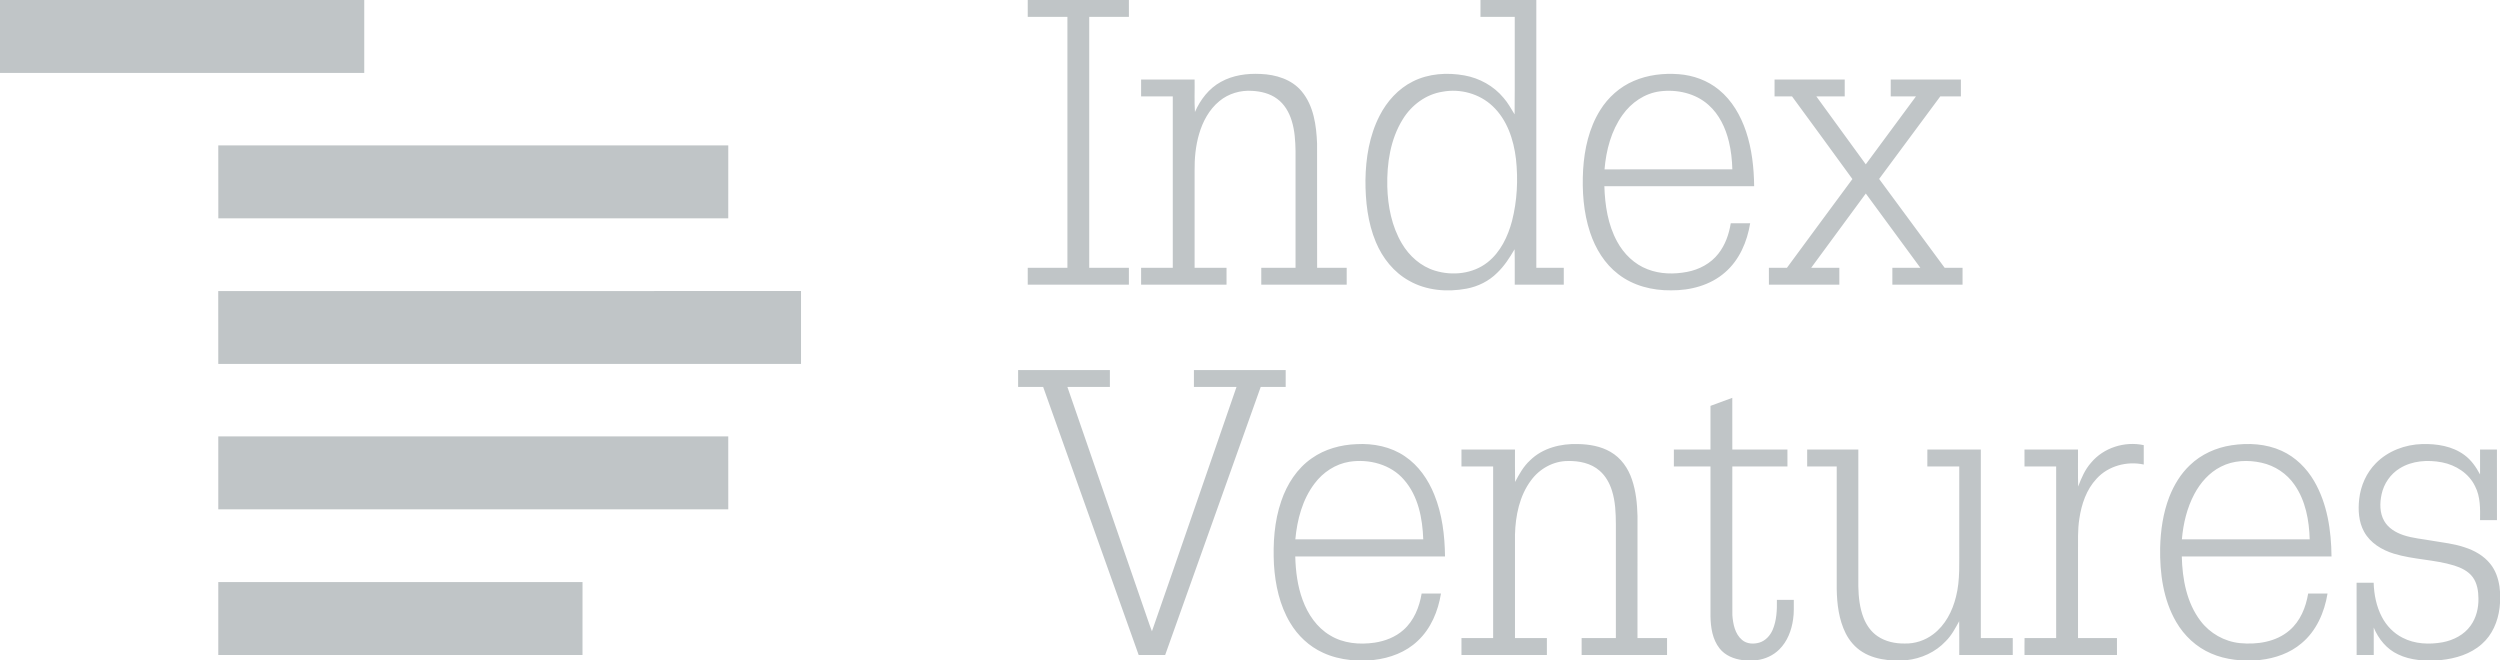 <svg width="106" height="28" viewBox="0 0 106 28" fill="none" xmlns="http://www.w3.org/2000/svg">
    <g clip-path="url(#clip0)">
        <path fill-rule="evenodd" clip-rule="evenodd" d="M0 0H15.444L15.444 3.093L0 3.092V0ZM9.255 6.165L30.879 6.165L30.878 9.257L9.257 9.258L9.255 6.165ZM9.253 12.342L33.963 12.339L33.963 15.432H9.255L9.253 12.342ZM9.255 18.504L30.878 18.504L30.879 21.596L9.255 21.597L9.255 18.504ZM9.255 24.679H24.699L24.698 27.771H9.255L9.255 24.679Z" fill="#C0C5C7"/>
        <path fill-rule="evenodd" clip-rule="evenodd" d="M43.576 0H47.865C47.865 0.239 47.865 0.477 47.866 0.715C47.305 0.717 46.744 0.715 46.183 0.716C46.183 4.263 46.183 7.809 46.183 11.355C46.744 11.355 47.305 11.355 47.865 11.355C47.865 11.594 47.865 11.832 47.865 12.071C46.435 12.071 45.006 12.072 43.576 12.071C43.576 11.832 43.576 11.594 43.576 11.355C44.137 11.355 44.697 11.355 45.258 11.355C45.258 7.809 45.258 4.263 45.258 0.716C44.697 0.716 44.137 0.716 43.576 0.716C43.576 0.477 43.576 0.239 43.576 0ZM105.978 24.867C105.926 24.525 105.813 24.188 105.595 23.916C105.318 23.565 104.915 23.338 104.495 23.204C104.054 23.054 103.586 23.006 103.129 22.928C102.72 22.854 102.302 22.822 101.907 22.691C101.582 22.582 101.262 22.393 101.089 22.087C100.894 21.745 100.899 21.329 100.98 20.954C101.077 20.507 101.355 20.098 101.748 19.859C102.277 19.529 102.94 19.489 103.541 19.603C104.126 19.717 104.684 20.072 104.944 20.619C105.174 21.061 105.16 21.57 105.154 22.054C105.393 22.054 105.631 22.054 105.871 22.054C105.87 21.056 105.87 20.058 105.87 19.061C105.631 19.061 105.393 19.061 105.154 19.061C105.153 19.413 105.155 19.765 105.154 20.117C104.986 19.803 104.78 19.503 104.489 19.291C103.979 18.913 103.32 18.812 102.7 18.828C101.977 18.848 101.248 19.12 100.737 19.641C100.335 20.046 100.093 20.594 100.03 21.159C99.978 21.625 100.005 22.123 100.236 22.542C100.496 23.023 100.993 23.319 101.501 23.476C102.336 23.731 103.226 23.722 104.061 23.979C104.354 24.073 104.652 24.213 104.841 24.467C105.033 24.726 105.084 25.061 105.086 25.377C105.093 25.78 104.994 26.195 104.755 26.526C104.481 26.914 104.03 27.144 103.571 27.232C103.003 27.335 102.387 27.31 101.867 27.039C101.491 26.849 101.187 26.532 100.993 26.161C100.758 25.715 100.659 25.209 100.643 24.709C100.402 24.708 100.161 24.708 99.919 24.709C99.92 25.73 99.918 26.751 99.921 27.772C100.163 27.77 100.405 27.772 100.647 27.771C100.646 27.383 100.647 26.995 100.646 26.608C100.846 27.092 101.199 27.526 101.682 27.747C101.949 27.877 102.24 27.947 102.533 27.982C102.822 28.017 103.216 28.015 103.501 27.986C104.124 27.92 104.753 27.732 105.227 27.309C105.672 26.923 105.909 26.354 105.982 25.779C106.016 25.513 106.017 25.124 105.978 24.867ZM62.772 0H65.14C65.14 3.785 65.14 7.57 65.14 11.355C65.528 11.355 65.916 11.355 66.304 11.355C66.305 11.593 66.304 11.832 66.304 12.071C65.611 12.072 64.918 12.071 64.225 12.071C64.221 11.57 64.233 11.068 64.218 10.568C64.01 10.925 63.784 11.279 63.482 11.566C63.132 11.919 62.668 12.148 62.181 12.239C61.362 12.392 60.473 12.322 59.74 11.901C59.097 11.545 58.619 10.941 58.338 10.268C57.99 9.44 57.892 8.529 57.895 7.637C57.908 6.702 58.062 5.749 58.493 4.91C58.803 4.3 59.285 3.763 59.903 3.455C60.574 3.115 61.361 3.066 62.093 3.198C62.733 3.313 63.334 3.646 63.75 4.148C63.938 4.36 64.07 4.61 64.219 4.849C64.233 3.471 64.221 2.094 64.225 0.716C63.74 0.715 63.257 0.716 62.772 0.716C62.772 0.477 62.772 0.239 62.772 0ZM61.164 3.889C60.459 3.997 59.844 4.458 59.476 5.06C58.95 5.907 58.799 6.932 58.821 7.914C58.844 8.747 59.009 9.598 59.438 10.322C59.752 10.856 60.246 11.297 60.845 11.477C61.587 11.704 62.454 11.612 63.073 11.122C63.622 10.689 63.935 10.028 64.111 9.365C64.328 8.511 64.373 7.615 64.277 6.74C64.18 5.921 63.902 5.076 63.285 4.498C62.728 3.971 61.915 3.749 61.164 3.889ZM51.767 3.471C52.276 3.187 52.875 3.107 53.451 3.136C54.092 3.16 54.77 3.363 55.191 3.873C55.701 4.485 55.813 5.314 55.844 6.083C55.848 7.84 55.845 9.598 55.846 11.355C56.264 11.355 56.682 11.355 57.1 11.355C57.1 11.594 57.1 11.832 57.1 12.071C55.893 12.072 54.685 12.072 53.478 12.071C53.477 11.832 53.477 11.594 53.478 11.355C53.962 11.355 54.446 11.355 54.931 11.355C54.931 9.705 54.93 8.054 54.931 6.404C54.923 5.974 54.898 5.539 54.77 5.126C54.66 4.763 54.461 4.414 54.149 4.189C53.847 3.964 53.468 3.873 53.098 3.853C52.6 3.817 52.086 3.966 51.701 4.288C51.269 4.641 50.995 5.154 50.841 5.683C50.693 6.187 50.645 6.716 50.651 7.24C50.651 8.612 50.651 9.983 50.651 11.355C51.102 11.355 51.554 11.355 52.005 11.355C52.005 11.594 52.005 11.832 52.005 12.071C50.798 12.072 49.59 12.071 48.383 12.071C48.382 11.832 48.382 11.594 48.383 11.355C48.83 11.355 49.278 11.355 49.726 11.355C49.726 8.932 49.726 6.51 49.726 4.087C49.278 4.087 48.831 4.087 48.383 4.087C48.382 3.848 48.382 3.609 48.383 3.371C49.139 3.371 49.895 3.371 50.651 3.371C50.661 3.829 50.633 4.291 50.666 4.748C50.894 4.226 51.259 3.747 51.767 3.471ZM69.271 3.432C69.868 3.173 70.531 3.097 71.175 3.145C71.795 3.191 72.406 3.412 72.887 3.81C73.441 4.262 73.806 4.905 74.032 5.575C74.281 6.321 74.367 7.111 74.376 7.894C72.26 7.895 70.142 7.894 68.025 7.895C68.05 8.701 68.174 9.528 68.567 10.244C68.849 10.765 69.299 11.206 69.859 11.418C70.39 11.625 70.98 11.634 71.534 11.528C72.045 11.432 72.537 11.171 72.859 10.756C73.151 10.386 73.31 9.928 73.384 9.467C73.658 9.465 73.933 9.466 74.207 9.466C74.081 10.246 73.751 11.024 73.142 11.549C72.519 12.097 71.669 12.318 70.854 12.31C70.061 12.321 69.245 12.116 68.613 11.623C68.037 11.184 67.648 10.54 67.421 9.86C67.137 9.005 67.075 8.092 67.124 7.197C67.178 6.319 67.375 5.427 67.846 4.673C68.183 4.129 68.681 3.683 69.271 3.432ZM70.381 3.873C69.738 3.956 69.167 4.349 68.797 4.871C68.316 5.542 68.099 6.368 68.032 7.182C69.838 7.175 71.645 7.181 73.451 7.179C73.441 6.784 73.398 6.388 73.305 6.004C73.165 5.423 72.896 4.853 72.443 4.451C71.891 3.953 71.104 3.781 70.381 3.873ZM75.241 3.371C76.233 3.37 77.224 3.371 78.216 3.371C78.216 3.609 78.216 3.848 78.216 4.087C77.815 4.086 77.413 4.087 77.012 4.086C77.712 5.046 78.409 6.008 79.109 6.968C79.818 6.007 80.527 5.047 81.237 4.087C80.88 4.086 80.523 4.087 80.167 4.087C80.166 3.848 80.166 3.609 80.167 3.371C81.159 3.371 82.151 3.37 83.142 3.371C83.142 3.609 83.142 3.848 83.142 4.087C82.85 4.086 82.56 4.088 82.269 4.086C81.403 5.252 80.537 6.418 79.675 7.587C80.6 8.844 81.526 10.101 82.454 11.355C82.706 11.355 82.959 11.355 83.212 11.355C83.212 11.594 83.211 11.832 83.212 12.071C82.219 12.072 81.228 12.072 80.236 12.071C80.236 11.832 80.236 11.594 80.236 11.355C80.631 11.355 81.027 11.355 81.423 11.355C80.651 10.305 79.879 9.257 79.11 8.205C78.336 9.254 77.567 10.306 76.793 11.356C77.191 11.354 77.589 11.355 77.988 11.355C77.987 11.594 77.987 11.832 77.988 12.071C76.992 12.072 75.997 12.071 75.002 12.071C75.001 11.832 75.002 11.594 75.001 11.355C75.255 11.354 75.511 11.355 75.766 11.355C76.691 10.101 77.613 8.844 78.542 7.592C77.695 6.419 76.835 5.255 75.982 4.087C75.734 4.087 75.488 4.087 75.241 4.087C75.24 3.848 75.24 3.609 75.241 3.371ZM43.168 15.69C44.465 15.69 45.762 15.69 47.059 15.691C47.059 15.929 47.059 16.168 47.059 16.406C46.459 16.406 45.858 16.407 45.257 16.405C46.324 19.504 47.398 22.599 48.466 25.697C48.594 26.053 48.706 26.415 48.842 26.767C50.047 23.317 51.23 19.859 52.428 16.407C51.826 16.406 51.224 16.407 50.622 16.406C50.621 16.168 50.622 15.929 50.622 15.691C51.918 15.69 53.215 15.69 54.513 15.69C54.513 15.929 54.513 16.168 54.513 16.406C54.16 16.407 53.806 16.406 53.454 16.406C52.102 20.194 50.754 23.984 49.403 27.772C49.028 27.771 48.654 27.771 48.28 27.772C46.93 23.983 45.58 20.195 44.23 16.406C43.876 16.406 43.522 16.407 43.168 16.406C43.168 16.168 43.168 15.929 43.168 15.69ZM72.524 17.209C72.832 17.095 73.139 16.979 73.449 16.868C73.451 17.599 73.449 18.33 73.45 19.061C74.229 19.061 75.008 19.061 75.787 19.061C75.788 19.299 75.787 19.538 75.788 19.777C75.008 19.777 74.229 19.777 73.45 19.777C73.451 21.878 73.446 23.979 73.452 26.08C73.48 26.456 73.56 26.876 73.862 27.132C74.064 27.307 74.355 27.318 74.601 27.245C74.859 27.166 75.054 26.95 75.16 26.707C75.331 26.307 75.348 25.863 75.34 25.435C75.579 25.434 75.818 25.434 76.057 25.435C76.053 25.708 76.071 25.983 76.028 26.254C75.964 26.724 75.786 27.196 75.443 27.535C75.189 27.789 74.847 27.944 74.492 27.991C74.329 28.013 74.058 28.012 73.889 27.99C73.519 27.942 73.146 27.794 72.911 27.494C72.607 27.111 72.533 26.605 72.524 26.13C72.523 24.012 72.524 21.895 72.524 19.777C72.006 19.777 71.489 19.777 70.972 19.777C70.971 19.538 70.971 19.299 70.972 19.061C71.489 19.061 72.006 19.061 72.524 19.061C72.524 18.443 72.524 17.826 72.524 17.209ZM55.621 19.43C56.172 19.04 56.848 18.857 57.517 18.832C58.23 18.792 58.974 18.939 59.57 19.349C60.147 19.738 60.556 20.333 60.813 20.972C61.151 21.802 61.258 22.705 61.269 23.595C59.152 23.596 57.035 23.595 54.919 23.595C54.936 24.22 55.014 24.85 55.232 25.439C55.452 26.04 55.833 26.607 56.394 26.938C56.954 27.283 57.642 27.341 58.282 27.249C58.726 27.182 59.165 27.014 59.504 26.712C59.951 26.32 60.182 25.741 60.277 25.167C60.551 25.165 60.824 25.167 61.097 25.165C60.977 25.91 60.672 26.651 60.112 27.173C59.61 27.654 58.934 27.903 58.251 27.982C57.96 28.015 57.556 28.017 57.26 27.985C56.857 27.942 56.459 27.846 56.092 27.674C55.509 27.409 55.025 26.952 54.7 26.403C54.257 25.662 54.07 24.797 54.016 23.943C53.971 23.035 54.027 22.106 54.327 21.241C54.568 20.53 54.996 19.861 55.621 19.43ZM57.218 19.578C56.626 19.672 56.094 20.024 55.739 20.5C55.223 21.178 54.999 22.032 54.922 22.869C56.73 22.869 58.538 22.869 60.346 22.869C60.315 21.979 60.135 21.031 59.53 20.342C58.971 19.689 58.047 19.45 57.218 19.578ZM64.875 19.519C65.406 18.994 66.182 18.803 66.91 18.828C67.383 18.837 67.869 18.918 68.282 19.158C68.73 19.412 69.04 19.858 69.198 20.341C69.365 20.833 69.416 21.355 69.43 21.872C69.429 23.6 69.429 25.327 69.429 27.055C69.847 27.055 70.265 27.055 70.683 27.055C70.683 27.294 70.683 27.532 70.683 27.771C69.476 27.772 68.268 27.771 67.061 27.771C67.06 27.532 67.06 27.294 67.061 27.055C67.546 27.055 68.029 27.055 68.513 27.055C68.514 25.448 68.513 23.841 68.513 22.234C68.51 21.752 68.493 21.263 68.346 20.801C68.247 20.485 68.08 20.182 67.828 19.963C67.462 19.637 66.95 19.535 66.472 19.547C65.861 19.548 65.275 19.875 64.918 20.365C64.424 21.023 64.257 21.865 64.235 22.671C64.235 24.133 64.235 25.594 64.235 27.055C64.686 27.055 65.137 27.055 65.588 27.055C65.588 27.294 65.588 27.532 65.588 27.771C64.381 27.772 63.174 27.771 61.966 27.771C61.966 27.533 61.966 27.294 61.966 27.055C62.414 27.055 62.861 27.055 63.309 27.055C63.309 24.629 63.31 22.203 63.309 19.777C62.861 19.777 62.413 19.777 61.966 19.777C61.966 19.538 61.966 19.3 61.966 19.061C62.722 19.061 63.479 19.061 64.235 19.061C64.239 19.519 64.228 19.977 64.24 20.435C64.413 20.107 64.596 19.773 64.875 19.519ZM88.663 19.617C89.194 18.979 90.09 18.701 90.895 18.874C90.893 19.148 90.893 19.422 90.895 19.696C90.188 19.541 89.387 19.753 88.896 20.296C88.463 20.756 88.255 21.38 88.164 21.994C88.089 22.468 88.111 22.95 88.108 23.428C88.108 24.637 88.108 25.846 88.108 27.055C88.658 27.055 89.209 27.055 89.759 27.055C89.76 27.294 89.759 27.532 89.76 27.771C88.453 27.771 87.146 27.771 85.839 27.771C85.84 27.532 85.835 27.293 85.841 27.054C86.288 27.057 86.735 27.055 87.181 27.055C87.182 24.629 87.182 22.203 87.181 19.777C86.734 19.777 86.286 19.777 85.839 19.777C85.838 19.538 85.839 19.3 85.838 19.061C86.595 19.06 87.352 19.061 88.107 19.061C88.111 19.583 88.1 20.106 88.114 20.629C88.25 20.269 88.404 19.907 88.663 19.617ZM94.619 18.879C95.33 18.772 96.084 18.813 96.745 19.116C97.327 19.38 97.799 19.849 98.119 20.397C98.68 21.36 98.846 22.496 98.856 23.595C96.74 23.595 94.625 23.597 92.508 23.594C92.531 24.549 92.712 25.553 93.305 26.331C93.701 26.853 94.314 27.201 94.969 27.268C95.7 27.339 96.502 27.222 97.075 26.727C97.534 26.335 97.77 25.748 97.866 25.166C98.139 25.167 98.413 25.166 98.687 25.167C98.558 25.961 98.215 26.753 97.584 27.276C97.094 27.694 96.466 27.91 95.833 27.982C95.485 28.022 95.081 28.018 94.736 27.971C94.399 27.926 94.067 27.846 93.755 27.708C93.128 27.442 92.608 26.954 92.269 26.368C91.72 25.424 91.572 24.304 91.59 23.228C91.608 22.494 91.713 21.754 91.979 21.066C92.175 20.567 92.459 20.094 92.851 19.724C93.329 19.261 93.963 18.978 94.619 18.879ZM94.163 19.789C93.673 20.036 93.297 20.466 93.042 20.944C92.726 21.537 92.569 22.202 92.512 22.868C94.319 22.871 96.124 22.869 97.931 22.869C97.909 22.066 97.758 21.229 97.29 20.559C96.966 20.083 96.455 19.745 95.894 19.621C95.32 19.492 94.692 19.514 94.163 19.789ZM76.624 19.061C77.347 19.061 78.07 19.061 78.793 19.061C78.793 20.994 78.794 22.926 78.793 24.858C78.802 25.315 78.85 25.779 79.019 26.207C79.139 26.508 79.333 26.788 79.604 26.972C79.941 27.204 80.359 27.291 80.763 27.285C81.194 27.296 81.626 27.154 81.967 26.893C82.479 26.51 82.784 25.912 82.934 25.302C83.117 24.586 83.064 23.841 83.072 23.109C83.072 21.998 83.073 20.887 83.072 19.777C82.621 19.777 82.17 19.777 81.719 19.777C81.719 19.538 81.719 19.299 81.72 19.061C82.476 19.061 83.232 19.061 83.987 19.061C83.989 21.726 83.987 24.391 83.987 27.055C84.438 27.055 84.889 27.055 85.341 27.055C85.341 27.294 85.341 27.533 85.341 27.771C84.585 27.771 83.829 27.771 83.072 27.771C83.069 27.294 83.077 26.816 83.069 26.339C82.905 26.637 82.746 26.944 82.501 27.185C82.069 27.651 81.457 27.927 80.83 27.992C80.609 28.015 80.278 28.012 80.059 27.988C79.678 27.946 79.296 27.85 78.969 27.645C78.66 27.456 78.417 27.171 78.255 26.85C77.968 26.272 77.888 25.616 77.877 24.979C77.879 23.245 77.877 21.511 77.877 19.777C77.46 19.776 77.042 19.777 76.624 19.777C76.624 19.538 76.624 19.299 76.624 19.061Z" fill="#C0C5C7"/>
    </g>
    <defs>
        <clipPath id="clip0">
            <rect width="106" height="28" fill="white"/>
        </clipPath>
    </defs>
</svg>

